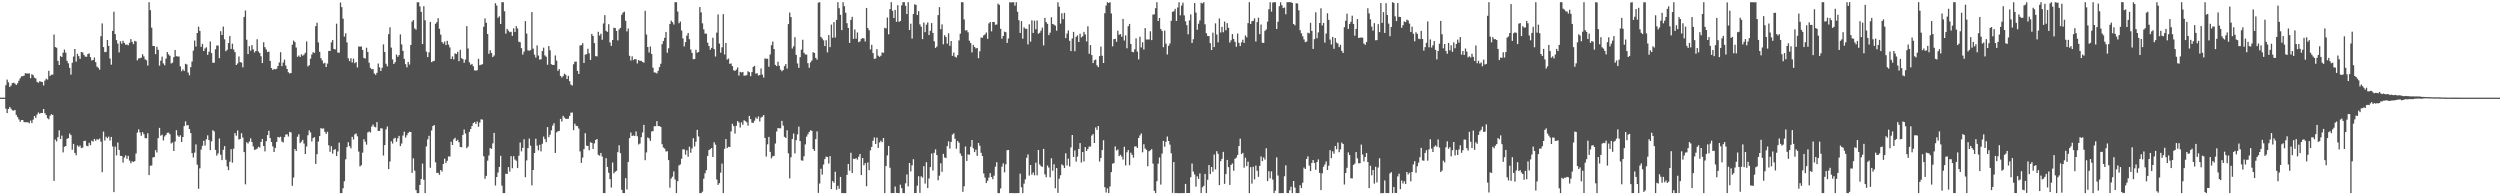<svg xmlns="http://www.w3.org/2000/svg" width="1920" height="150"><path fill="#4f4f4f" d="M0 74.989h1v1H0zM1 74.987h1v1H1zM2 74.986h1v1H2zM3 74.988h1v1H3zM4 65.444h1v17.938H4zM5 61.12h1v25.721H5zM6 63.282h1v20.439H6zM7 66.835h1v15.271H7zM8 65.713h1v17.728H8zM9 63.783h1v20.933H9zM10 63.563h1v21.406H10zM11 64.172h1v20.239H11zM12 65.261h1v22.974H12zM13 63.999h1v25.974H13zM14 62.001h1v29.693H14zM15 60.096h1v33.447H15zM16 58.61h1v33.62H16zM17 58.476h1v33.664H17zM18 58.133h1v35.64H18zM19 56.207h1v37.701H19zM20 56.433h1v37.391H20zM21 56.515h1v37.388H21zM22 56.325h1v38.319H22zM23 60.07h1v32.541H23zM24 56.961h1v37.605H24zM25 57.736h1v34.191H25zM26 59.652h1v29.457H26zM27 60.236h1v30.3H27zM28 62.854h1v25.084H28zM29 63.558h1v22.839H29zM30 62.435h1v24.919H30zM31 62.731h1v24.004H31zM32 63.044h1v23.723H32zM33 65.65h1v18.067H33zM34 61.905h1v25.054H34zM35 60.423h1v27.965H35zM36 61.127h1v29.663H36zM37 54.35h1v37.282H37zM38 58.293h1v30.616H38zM39 57.321h1v30.376H39zM40 57.27h1v31.054H40zM41 26.518h1v112.379H41zM42 36.168h1v71.066H42zM43 36.66h1v71.992H43zM44 46.729h1v58.659H44zM45 49.937h1v50.161H45zM46 43.108h1v63.635H46zM47 43.78h1v60.337H47zM48 40.467h1v76.556H48zM49 38.017h1v74.708H49zM50 40.453h1v71.672H50zM51 46.767h1v59.888H51zM52 48.653h1v57.382H52zM53 52.147h1v50.412H53zM54 57.274h1v46.503H54zM55 48.196h1v66.797H55zM56 43.415h1v67.094H56zM57 37.657h1v79.753H57zM58 47.333h1v71.9H58zM59 41.305h1v70.374H59zM60 43.128h1v69.614H60zM61 45.233h1v66.554H61zM62 39.959h1v73.763H62zM63 40.265h1v73.101H63zM64 42.172h1v66.12H64zM65 43.46h1v64.615H65zM66 43.619h1v68.374H66zM67 41.52h1v70.821H67zM68 41.035h1v68.651H68zM69 43.854h1v67.658H69zM70 46.43h1v61.629H70zM71 46.063h1v62.674H71zM72 44.16h1v62.526H72zM73 47.765h1v60.325H73zM74 51.135h1v55.698H74zM75 52.03h1v55.269H75zM76 53.548h1v52.832H76zM77 27.812h1v81.001H77zM78 17.947h1v114.285H78zM79 36.16h1v64.932H79zM80 40.057h1v67.847H80zM81 39.848h1v65.161H81zM82 30.714h1v75.441H82zM83 35.278h1v69.651H83zM84 44.886h1v63.045H84zM85 49.666h1v55.485H85zM86 23.723h1v88.765H86zM87 8.98h1v138.602H87zM88 26.2h1v86.407H88zM89 30.836h1v88.494H89zM90 33.47h1v76.017H90zM91 40.244h1v74.883H91zM92 31.675h1v88.033H92zM93 33.525h1v86.28H93zM94 31.297h1v93.587H94zM95 32.934h1v88.063H95zM96 34.345h1v84.934H96zM97 34.178h1v87.766H97zM98 34.765h1v84.961H98zM99 32.875h1v90.465H99zM100 29.987h1v95.426H100zM101 32.142h1v91.687H101zM102 33.913h1v90.547H102zM103 31.384h1v92.373H103zM104 31.82h1v86.087H104zM105 46.339h1v55.511H105zM106 44.809h1v54.554H106zM107 44.727h1v56.956H107zM108 44.3h1v59.944H108zM109 41.655h1v59.819H109zM110 43.311h1v59.761H110zM111 45.586h1v60.519H111zM112 46.303h1v59.898H112zM113 50.346h1v51.995H113zM114 1.704h1v132.796H114zM115 7.847h1v119.458H115zM116 21.234h1v105.882H116zM117 35.252h1v85.672H117zM118 35.371h1v85.234H118zM119 41.559h1v73.75H119zM120 35.873h1v81.242H120zM121 38.244h1v67.842H121zM122 50.442h1v47.749H122zM123 46.601h1v57.59H123zM124 43.446h1v60.045H124zM125 48.697h1v59.165H125zM126 50.135h1v54.678H126zM127 45.004h1v58.625H127zM128 39.99h1v62.003H128zM129 41.775h1v60.13H129zM130 42.857h1v60.245H130zM131 48.766h1v61.413H131zM132 48.105h1v61.297H132zM133 43.874h1v72.113H133zM134 38.373h1v70.301H134zM135 43.156h1v56.846H135zM136 43.378h1v60.674H136zM137 43.392h1v61.778H137zM138 50.929h1v52.998H138zM139 54.656h1v54.396H139zM140 53.273h1v52.012H140zM141 54.482h1v42.322H141zM142 49.023h1v44.224H142zM143 49.519h1v46.764H143zM144 55.726h1v40.352H144zM145 57.822h1v41.322H145zM146 51.545h1v50.656H146zM147 47.235h1v70.393H147zM148 38.851h1v82.105H148zM149 31.142h1v86.061H149zM150 35.723h1v75.19H150zM151 25.346h1v101.133H151zM152 20.495h1v124.517H152zM153 23.765h1v105.532H153zM154 35.977h1v78.898H154zM155 33.686h1v78.292H155zM156 39.191h1v68.95H156zM157 37.236h1v74.551H157zM158 36.291h1v70.717H158zM159 42.154h1v61.784H159zM160 39.754h1v67.838H160zM161 31.864h1v83.39H161zM162 40.733h1v67.841H162zM163 48.233h1v51.744H163zM164 48.133h1v52.767H164zM165 37.814h1v77.283H165zM166 35.009h1v84.476H166zM167 34.893h1v82.98H167zM168 44.645h1v61.712H168zM169 23.984h1v94.865H169zM170 26.878h1v96.098H170zM171 20.44h1v94.628H171zM172 30.182h1v82.062H172zM173 39.32h1v83.413H173zM174 38.208h1v89.612H174zM175 33.069h1v97.626H175zM176 27.681h1v96.516H176zM177 37.585h1v76.98H177zM178 33.561h1v91.382H178zM179 38.05h1v76.144H179zM180 40.021h1v62.221H180zM181 49.937h1v54.266H181zM182 48.738h1v51.526H182zM183 43.367h1v63.781H183zM184 47.653h1v59.068H184zM185 48.103h1v54.198H185zM186 51.702h1v53.917H186zM187 13.022h1v103.755H187zM188 8.096h1v133.474H188zM189 30.535h1v78.778H189zM190 41.524h1v68.707H190zM191 35.461h1v73.222H191zM192 38.916h1v67.328H192zM193 34.651h1v74.474H193zM194 37.868h1v74.579H194zM195 40.292h1v74.796H195zM196 39.156h1v75.576H196zM197 30.17h1v83.985H197zM198 39.533h1v73.222H198zM199 40.796h1v72.507H199zM200 43.188h1v65.81H200zM201 48.436h1v58.281H201zM202 32.475h1v79.637H202zM203 36.264h1v80.022H203zM204 38.002h1v70.372H204zM205 39.994h1v63.767H205zM206 39.58h1v60.864H206zM207 46.788h1v59.315H207zM208 52.27h1v56.738H208zM209 53.688h1v58.769H209zM210 52.924h1v63.838H210zM211 53.231h1v60.343H211zM212 52.766h1v56.235H212zM213 50.668h1v54.518H213zM214 47.957h1v57.651H214zM215 40.082h1v64.904H215zM216 50.836h1v57.795H216zM217 48.086h1v61.326H217zM218 45.798h1v59.538H218zM219 50.323h1v53.059H219zM220 52.972h1v50.154H220zM221 55.478h1v49.369H221zM222 56.44h1v44.843H222zM223 56.049h1v45.681H223zM224 34.356h1v108.329H224zM225 31.103h1v105.279H225zM226 32.361h1v82.111H226zM227 36.532h1v79.435H227zM228 43.617h1v61.389H228zM229 42.655h1v60.47H229zM230 43.79h1v66.12H230zM231 41.711h1v67.101H231zM232 42.823h1v64.603H232zM233 41.949h1v68.354H233zM234 40.493h1v77.766H234zM235 31.808h1v80.723H235zM236 50.993h1v52.914H236zM237 50.094h1v50.054H237zM238 45.044h1v56.674H238zM239 41.839h1v66.79H239zM240 40.021h1v66.035H240zM241 40.654h1v64.643H241zM242 20.067h1v105.812H242zM243 17.467h1v100.981H243zM244 32.544h1v76.16H244zM245 39.804h1v64.716H245zM246 44.658h1v53.752H246zM247 46.453h1v52.391H247zM248 48.82h1v49.798H248zM249 48.235h1v52.965H249zM250 51.469h1v51.416H250zM251 48.806h1v52.396H251zM252 39.137h1v72.488H252zM253 39.109h1v77.484H253zM254 32.516h1v79.778H254zM255 30.793h1v87.234H255zM256 37.571h1v77.492H256zM257 38.008h1v76.556H257zM258 18.177h1v101.687H258zM259 40.342h1v75.974H259zM260 40.492h1v69.074H260zM261 1.945h1v146.362H261zM262 5.465h1v142.822H262zM263 14.337h1v130.255H263zM264 28.127h1v111.041H264zM265 25.535h1v96.849H265zM266 32.566h1v80.447H266zM267 44.795h1v64.426H267zM268 46.934h1v65.323H268zM269 44.751h1v69.216H269zM270 47.968h1v57.115H270zM271 44.994h1v62.168H271zM272 48.558h1v54.683H272zM273 47.601h1v54.908H273zM274 51.742h1v52.946H274zM275 35.682h1v80.746H275zM276 35.791h1v92.078H276zM277 35.722h1v91.16H277zM278 38.339h1v78.934H278zM279 44.444h1v62.473H279zM280 45.018h1v63.854H280zM281 36.661h1v74.448H281zM282 39.956h1v61.768H282zM283 48.203h1v52.792H283zM284 52.065h1v49.745H284zM285 53.172h1v44H285zM286 53.053h1v42.609H286zM287 56.436h1v40.874H287zM288 57.494h1v40.31H288zM289 55.905h1v37.893H289zM290 48.796h1v51.796H290zM291 51.697h1v48.81H291zM292 54.524h1v43.945H292zM293 52.028h1v46.711H293zM294 34.108h1v85.354H294zM295 39.893h1v71.547H295zM296 48.949h1v50.451H296zM297 50.958h1v46.235H297zM298 26.242h1v103.595H298zM299 21h1v103.084H299zM300 36.578h1v71.908H300zM301 45.633h1v64.577H301zM302 49.13h1v57.308H302zM303 47.771h1v58.051H303zM304 41.89h1v66.957H304zM305 43.628h1v62.629H305zM306 42.332h1v61.999H306zM307 26.41h1v85.797H307zM308 34.112h1v76.147H308zM309 39.139h1v64.936H309zM310 45.23h1v55.896H310zM311 49.258h1v56.408H311zM312 51.72h1v52.164H312zM313 47.57h1v54.57H313zM314 49.574h1v51.598H314zM315 34.547h1v66.82H315zM316 16.571h1v116.17H316zM317 15.426h1v106.174H317zM318 21.791h1v109.273H318zM319 22.79h1v123.221H319zM320 1.744h1v146.563H320zM321 1.718h1v146.608H321zM322 4.981h1v137.031H322zM323 9.109h1v128.435H323zM324 33.821h1v91.821H324zM325 4.74h1v133.351H325zM326 15.544h1v132.774H326zM327 39.675h1v72.761H327zM328 43.81h1v63.246H328zM329 40.248h1v64.06H329zM330 16.858h1v111.949H330zM331 47.706h1v52.493H331zM332 47.052h1v49.762H332zM333 46.7h1v49.364H333zM334 18.283h1v106.398H334zM335 17.027h1v115.776H335zM336 13.988h1v118.709H336zM337 22.092h1v112.131H337zM338 26.599h1v103.985H338zM339 32.316h1v99.401H339zM340 33.559h1v92.323H340zM341 31.874h1v90.005H341zM342 34.59h1v90.63H342zM343 31.336h1v92.184H343zM344 34.244h1v85.867H344zM345 36.377h1v83.876H345zM346 45.309h1v63.553H346zM347 43.302h1v68.076H347zM348 45.629h1v61.401H348zM349 40.938h1v64.905H349zM350 41.498h1v66.773H350zM351 39.764h1v67.625H351zM352 46.994h1v62.271H352zM353 38.245h1v74.656H353zM354 44.703h1v68.415H354zM355 45.416h1v58.234H355zM356 48.254h1v51.203H356zM357 45.779h1v56.755H357zM358 20.046h1v93.757H358zM359 37.197h1v75.384H359zM360 47.828h1v53.491H360zM361 49.786h1v49.348H361zM362 49.059h1v47.724H362zM363 50.823h1v43.757H363zM364 54.089h1v39.615H364zM365 54.235h1v41.003H365zM366 53.935h1v39.408H366zM367 45.165h1v52.162H367zM368 50.074h1v44.014H368zM369 49.719h1v41.903H369zM370 49.305h1v42.546H370zM371 20.521h1v99.507H371zM372 14.12h1v123.198H372zM373 17.52h1v117.532H373zM374 26.113h1v97.269H374zM375 41.298h1v78.114H375zM376 38.608h1v75.099H376zM377 40.663h1v73.685H377zM378 43.843h1v66.273H378zM379 42.676h1v59.347H379zM380 2.444h1v140.049H380zM381 4.232h1v131.681H381zM382 13.663h1v118.842H382zM383 12.523h1v115.659H383zM384 18.445h1v101.221H384zM385 1.698h1v140.904H385zM386 1.705h1v146.597H386zM387 8.637h1v139.663H387zM388 25.839h1v107.536H388zM389 22.218h1v111.396H389zM390 23.536h1v104.786H390zM391 24.742h1v107.052H391zM392 24.425h1v95.473H392zM393 27.547h1v101.662H393zM394 21.747h1v98.231H394zM395 24.583h1v97.94H395zM396 20.051h1v103.377H396zM397 21.859h1v107.206H397zM398 32.031h1v87.58H398zM399 32.443h1v77.041H399zM400 36.971h1v79.234H400zM401 41.935h1v71.64H401zM402 39.608h1v67.342H402zM403 16.212h1v119.855H403zM404 25.822h1v97.389H404zM405 38.632h1v75.121H405zM406 38.976h1v67.488H406zM407 38.479h1v73.385H407zM408 9.277h1v133.125H408zM409 37.311h1v93.24H409zM410 41.997h1v75.527H410zM411 44.163h1v62.381H411zM412 34.881h1v76.965H412zM413 42.652h1v72.813H413zM414 45.762h1v65.434H414zM415 45.544h1v70.662H415zM416 39.233h1v71.219H416zM417 36.609h1v68.289H417zM418 42.571h1v64.278H418zM419 43.556h1v65.676H419zM420 49.74h1v47.895H420zM421 35.392h1v69.984H421zM422 38.658h1v64.785H422zM423 49.343h1v50.719H423zM424 49.884h1v46.573H424zM425 49.844h1v44.847H425zM426 42.612h1v74.853H426zM427 46.537h1v55.156H427zM428 54.374h1v46.441H428zM429 53.036h1v47.482H429zM430 58.243h1v33.043H430zM431 59.529h1v33.819H431zM432 58.416h1v30.583H432zM433 56.552h1v33.769H433zM434 57.456h1v33.85H434zM435 60.647h1v30.642H435zM436 58.205h1v32.995H436zM437 62.367h1v26.656H437zM438 64.977h1v21.557H438zM439 65.688h1v20.741H439zM440 49.372h1v50.627H440zM441 47.347h1v47.648H441zM442 47.325h1v49.357H442zM443 54.427h1v42.518H443zM444 56.783h1v41.904H444zM445 34.936h1v81.336H445zM446 34.695h1v90.41H446zM447 33.158h1v87.904H447zM448 48.406h1v66.115H448zM449 41.857h1v60.444H449zM450 41.678h1v70.153H450zM451 37.409h1v74.735H451zM452 40.981h1v74.444H452zM453 46.054h1v63.201H453zM454 26.066h1v83.678H454zM455 27.606h1v86.789H455zM456 33.134h1v77.021H456zM457 43.125h1v64.345H457zM458 43.322h1v63.474H458zM459 24.439h1v94.424H459zM460 27.287h1v92.254H460zM461 25.862h1v91.596H461zM462 30.5h1v89.781H462zM463 17.999h1v130.281H463zM464 11.613h1v136.642H464zM465 23.674h1v97.834H465zM466 24.497h1v103.633H466zM467 18.561h1v114.121H467zM468 32.551h1v104.979H468zM469 35.213h1v108.859H469zM470 30.733h1v94.1H470zM471 21.284h1v111.838H471zM472 21.572h1v110.316H472zM473 23.742h1v107.453H473zM474 31.036h1v85.791H474zM475 22.574h1v89.002H475zM476 21.418h1v96.264H476zM477 11.374h1v134.384H477zM478 9.685h1v138.604H478zM479 8.956h1v139.344H479zM480 15.963h1v120.824H480zM481 24.136h1v121.385H481zM482 21.842h1v102.501H482zM483 42.841h1v63.221H483zM484 46.428h1v55.358H484zM485 43.283h1v61.164H485zM486 46.19h1v57.819H486zM487 45.319h1v59.167H487zM488 45.511h1v55.434H488zM489 48.707h1v55.954H489zM490 46.146h1v64.826H490zM491 46.731h1v63.528H491zM492 46.718h1v58.665H492zM493 47.561h1v54.197H493zM494 48.186h1v47.687H494zM495 8.277h1v114.753H495zM496 26.524h1v90.533H496zM497 36.111h1v69.45H497zM498 40.37h1v65.934H498zM499 35.686h1v72.483H499zM500 41.439h1v59.593H500zM501 51.958h1v48.685H501zM502 55.613h1v41.353H502zM503 55.739h1v41.195H503zM504 56.376h1v36.652H504zM505 54.34h1v42.494H505zM506 51.576h1v45.262H506zM507 48.97h1v48.502H507zM508 33.896h1v76.844H508zM509 31.55h1v81.741H509zM510 29.008h1v85.109H510zM511 24.533h1v91.829H511zM512 40.517h1v75.587H512zM513 37.08h1v85.923H513zM514 18.403h1v125.734H514zM515 15.836h1v121.288H515zM516 17.041h1v118.63H516zM517 18.864h1v112.784H517zM518 1.712h1v136.192H518zM519 1.705h1v146.58H519zM520 8.911h1v130.233H520zM521 17.88h1v109.211H521zM522 16.549h1v109.702H522zM523 23.425h1v98.462H523zM524 29.501h1v85.207H524zM525 35.632h1v79.146H525zM526 32.34h1v86.456H526zM527 27.323h1v88.142H527zM528 25.291h1v95.077H528zM529 30.125h1v82.576H529zM530 38.018h1v79.28H530zM531 40.615h1v73.396H531zM532 45.474h1v60.66H532zM533 45.312h1v67.183H533zM534 38.242h1v70.534H534zM535 40.475h1v59.285H535zM536 39.874h1v64.935H536zM537 5.365h1v142.951H537zM538 9.547h1v138.718H538zM539 17.937h1v129.275H539zM540 22.567h1v114.691H540zM541 25.809h1v107.327H541zM542 25.848h1v104.872H542zM543 32.753h1v86.987H543zM544 35.318h1v79.978H544zM545 38.197h1v76.357H545zM546 36.772h1v76.868H546zM547 28.969h1v91.614H547zM548 37.67h1v71.57H548zM549 43.423h1v67.675H549zM550 25.051h1v112.808H550zM551 11.082h1v130.891H551zM552 33.478h1v107.162H552zM553 40.427h1v92.206H553zM554 36.368h1v89.269H554zM555 10.86h1v137.433H555zM556 41.841h1v72.443H556zM557 32.949h1v73.829H557zM558 45.781h1v67.992H558zM559 44.937h1v67.777H559zM560 49.056h1v63.872H560zM561 48.697h1v52.241H561zM562 50.782h1v44.312H562zM563 54.007h1v42.874H563zM564 54.442h1v48.149H564zM565 53.462h1v43.132H565zM566 51.836h1v41.171H566zM567 58.048h1v36.068H567zM568 55.185h1v42.787H568zM569 55.638h1v38.32H569zM570 55.239h1v40.612H570zM571 58.166h1v34.195H571zM572 57.951h1v35.068H572zM573 57.766h1v36.181H573zM574 54.713h1v41.793H574zM575 55.465h1v33.589H575zM576 58.545h1v32.951H576zM577 55.364h1v38.848H577zM578 51.374h1v43.025H578zM579 50.581h1v42.134H579zM580 56.567h1v33.699H580zM581 56.229h1v35.041H581zM582 58h1v31.399H582zM583 57.592h1v35.704H583zM584 52.586h1v37.756H584zM585 57.269h1v32.313H585zM586 59.522h1v28.843H586zM587 44.859h1v61.06H587zM588 45.202h1v75.049H588zM589 45.041h1v65.785H589zM590 51.255h1v53.914H590zM591 41.816h1v74.837H591zM592 34.691h1v86.907H592zM593 31.899h1v88.118H593zM594 37.702h1v82.017H594zM595 49.803h1v60.425H595zM596 50.718h1v50.251H596zM597 47.392h1v50.945H597zM598 50.556h1v47.973H598zM599 53.431h1v45.176H599zM600 54.755h1v38.071H600zM601 53.816h1v42.636H601zM602 50.804h1v54.252H602zM603 49.179h1v56.803H603zM604 52.701h1v47.358H604zM605 18.494h1v99.28H605zM606 9.629h1v127.383H606zM607 13.144h1v107.612H607zM608 37.283h1v69.406H608zM609 35.574h1v66.98H609zM610 28.549h1v89.249H610zM611 42.14h1v65.55H611zM612 48.723h1v54.503H612zM613 52.143h1v45.107H613zM614 43.882h1v64.494H614zM615 38.138h1v84.977H615zM616 30.503h1v92.947H616zM617 40.57h1v79.436H617zM618 41.827h1v69.077H618zM619 41.896h1v63.041H619zM620 48.56h1v54.546H620zM621 52.022h1v49.428H621zM622 47.938h1v52.132H622zM623 46.465h1v54.017H623zM624 40.111h1v74.311H624zM625 40.715h1v75.201H625zM626 44.454h1v62.406H626zM627 45.821h1v55.089H627zM628 2.069h1v146.039H628zM629 1.7h1v139.262H629zM630 28.383h1v101.194H630zM631 29.595h1v104.492H631zM632 30.995h1v95.379H632zM633 35.36h1v86.84H633zM634 30.869h1v89.436H634zM635 40.189h1v80.377H635zM636 26.922h1v98.693H636zM637 36.198h1v83.72H637zM638 18.87h1v126.328H638zM639 28.968h1v110.166H639zM640 16.956h1v123.373H640zM641 28.809h1v103.079H641zM642 15.292h1v130.436H642zM643 1.708h1v140.986H643zM644 6.314h1v138.67H644zM645 11.377h1v124.53H645zM646 23.15h1v125.127H646zM647 1.708h1v146.578H647zM648 4.786h1v143.524H648zM649 9.795h1v138.509H649zM650 17.813h1v116.49H650zM651 21.434h1v104.45H651zM652 32.983h1v98.154H652zM653 15.263h1v102.048H653zM654 12.882h1v120.053H654zM655 29.846h1v91.994H655zM656 22.615h1v99.552H656zM657 29.745h1v91.751H657zM658 24.925h1v97.708H658zM659 32.401h1v87.966H659zM660 31.753h1v86.507H660zM661 29.795h1v104.654H661zM662 29.219h1v92.118H662zM663 29.512h1v97.482H663zM664 31.861h1v93.441H664zM665 6.109h1v136.94H665zM666 21.551h1v103.198H666zM667 23.224h1v107.423H667zM668 37.926h1v77.549H668zM669 34.409h1v78.458H669zM670 40.797h1v67.348H670zM671 45.162h1v60.428H671zM672 44.94h1v65.668H672zM673 37.709h1v68.013H673zM674 42.737h1v70.891H674zM675 43.675h1v65.753H675zM676 42.79h1v65.254H676zM677 40.225h1v68.969H677zM678 40.54h1v65.453H678zM679 21.378h1v126.914H679zM680 21.878h1v105.648H680zM681 13.481h1v105.842H681zM682 26.347h1v85.72H682zM683 7.014h1v121.856H683zM684 1.709h1v146.572H684zM685 8.312h1v139.972H685zM686 13.835h1v134.458H686zM687 7.641h1v135.617H687zM688 16.732h1v131.414H688zM689 3.994h1v144.229H689zM690 16.744h1v131.577H690zM691 16.091h1v125.725H691zM692 4.126h1v140.369H692zM693 1.707h1v146.578H693zM694 1.709h1v146.605H694zM695 4.439h1v136.343H695zM696 10.795h1v123.205H696zM697 1.7h1v141.474H697zM698 23.056h1v102.111H698zM699 18.202h1v113.418H699zM700 29.646h1v97.324H700zM701 10.695h1v111.563H701zM702 3.271h1v145.019H702zM703 3.765h1v144.52H703zM704 11.529h1v131.052H704zM705 8.555h1v126.826H705zM706 18.698h1v129.43H706zM707 20.475h1v114.969H707zM708 30.062h1v106.35H708zM709 17.307h1v110.314H709zM710 24.658h1v116.338H710zM711 18.932h1v105.647H711zM712 17.273h1v127.21H712zM713 26.947h1v110.155H713zM714 23.671h1v104.66H714zM715 17.708h1v100.186H715zM716 25.274h1v105.672H716zM717 31.713h1v85.673H717zM718 36.837h1v77.919H718zM719 35.747h1v83.354H719zM720 11.608h1v126.9H720zM721 5.467h1v129.522H721zM722 22.45h1v102.934H722zM723 18.745h1v113.198H723zM724 33.999h1v84.196H724zM725 27.034h1v93.882H725zM726 28.464h1v92.921H726zM727 33.535h1v78.719H727zM728 25.619h1v82.963H728zM729 35.203h1v78.916H729zM730 31.476h1v77.553H730zM731 42.901h1v60.549H731zM732 40.417h1v61.962H732zM733 43.545h1v63.074H733zM734 44.171h1v70.03H734zM735 42.352h1v65.986H735zM736 31.044h1v78.565H736zM737 25.834h1v91.966H737zM738 1.691h1v117.986H738zM739 1.752h1v145.533H739zM740 14.895h1v128.137H740zM741 23.444h1v89.045H741zM742 23.129h1v100.471H742zM743 24.844h1v93.758H743zM744 31.229h1v87.648H744zM745 33.088h1v79.597H745zM746 40.259h1v67.241H746zM747 34.463h1v79.476H747zM748 36.032h1v80.816H748zM749 37.23h1v77.726H749zM750 36.811h1v82.871H750zM751 44.716h1v65.037H751zM752 39.359h1v72.541H752zM753 28.8h1v88.563H753zM754 28.989h1v90.879H754zM755 27.189h1v106.045H755zM756 26.422h1v109.957H756zM757 24.954h1v115.652H757zM758 29.806h1v108.975H758zM759 17.99h1v118.42H759zM760 16.913h1v116.049H760zM761 24.046h1v111.916H761zM762 16.903h1v120.709H762zM763 16.839h1v118.068H763zM764 19.055h1v108.969H764zM765 18.775h1v105.78H765zM766 2.766h1v145.533H766zM767 3.744h1v144.569H767zM768 22.132h1v122.624H768zM769 29.764h1v98.251H769zM770 27.636h1v97.816H770zM771 24.312h1v108.042H771zM772 24.74h1v101.423H772zM773 32.96h1v82.4H773zM774 29.551h1v85.634H774zM775 1.711h1v146.59H775zM776 1.89h1v146.397H776zM777 1.729h1v146.563H777zM778 1.681h1v146.645H778zM779 4.35h1v143.96H779zM780 1.705h1v146.601H780zM781 9.078h1v139.221H781zM782 15.52h1v132.759H782zM783 25.318h1v108.052H783zM784 16.244h1v127.583H784zM785 29.69h1v118.626H785zM786 21.003h1v120.05H786zM787 22.031h1v115.713H787zM788 22.116h1v99.046H788zM789 34.115h1v84.464H789zM790 18.708h1v116.141H790zM791 31.972h1v94.74H791zM792 15.601h1v118.558H792zM793 25.309h1v107.151H793zM794 15.879h1v118.797H794zM795 22.461h1v102.491H795zM796 15.727h1v118.941H796zM797 25.909h1v89.271H797zM798 25.214h1v101.074H798zM799 23.503h1v104.108H799zM800 21.211h1v106.928H800zM801 34.886h1v79.421H801zM802 13.735h1v120.147H802zM803 16.995h1v119.076H803zM804 18.322h1v108.788H804zM805 26.973h1v101.767H805zM806 25.106h1v111.052H806zM807 13.267h1v108.268H807zM808 18.449h1v112.685H808zM809 18.955h1v107.183H809zM810 19.716h1v124.86H810zM811 23.554h1v105.517H811zM812 1.715h1v146.416H812zM813 5.186h1v132.079H813zM814 18.15h1v116.432H814zM815 10.192h1v116.075H815zM816 14.769h1v112.374H816zM817 9.878h1v119.202H817zM818 29.264h1v88.43H818zM819 25.732h1v101.332H819zM820 23.347h1v98.522H820zM821 31.329h1v96.525H821zM822 39.269h1v73.925H822zM823 29.541h1v74.132H823zM824 24.456h1v96.138H824zM825 39.343h1v76.218H825zM826 28.21h1v95.964H826zM827 27.206h1v93.067H827zM828 32.264h1v82.177H828zM829 25.889h1v83.984H829zM830 28.779h1v96.069H830zM831 27.846h1v88.901H831zM832 24.449h1v99.558H832zM833 26.465h1v86.477H833zM834 31.792h1v84.166H834zM835 20.156h1v94.288H835zM836 41.251h1v71.306H836zM837 34.611h1v77.965H837zM838 42.305h1v61.782H838zM839 48.423h1v54.61H839zM840 46.285h1v63.519H840zM841 45.74h1v52.158H841zM842 50.168h1v49.614H842zM843 51.556h1v45.209H843zM844 43.088h1v80.953H844zM845 35.775h1v85.626H845zM846 42.802h1v72.436H846zM847 48.4h1v59.327H847zM848 10.149h1v133.643H848zM849 4.225h1v143.625H849zM850 1.703h1v142.963H850zM851 2.28h1v146.003H851zM852 1.707h1v141.507H852zM853 10.347h1v121.832H853zM854 35.601h1v90.083H854zM855 30.052h1v95.237H855zM856 29.776h1v82.651H856zM857 32.108h1v83.493H857zM858 23.612h1v91.181H858zM859 26.677h1v93.247H859zM860 26.18h1v92.681H860zM861 28.237h1v91.968H861zM862 14.532h1v108.031H862zM863 31.117h1v81.622H863zM864 27.169h1v99.899H864zM865 37.091h1v79.826H865zM866 20.117h1v95.1H866zM867 18.379h1v108.52H867zM868 33.763h1v83.508H868zM869 39.841h1v79.061H869zM870 40.117h1v80.986H870zM871 37.895h1v74.617H871zM872 29.437h1v82.928H872zM873 39.632h1v74.032H873zM874 45.603h1v60.406H874zM875 28.187h1v75.834H875zM876 36.435h1v66.086H876zM877 32.454h1v84.525H877zM878 38.006h1v72.736H878zM879 21.56h1v92.533H879zM880 30.388h1v84.718H880zM881 30.328h1v97.373H881zM882 30.333h1v85.833H882zM883 24.019h1v91.45H883zM884 30.821h1v83.738H884zM885 11.212h1v114.42H885zM886 11.013h1v135.531H886zM887 6.277h1v141.985H887zM888 1.698h1v137.439H888zM889 16.106h1v109.588H889zM890 13.789h1v107.185H890zM891 22.211h1v119.551H891zM892 23.756h1v94.215H892zM893 36.244h1v72.005H893zM894 23.502h1v89.165H894zM895 33.558h1v75.325H895zM896 41.805h1v63.06H896zM897 35.155h1v73.117H897zM898 33.383h1v77.649H898zM899 16.035h1v101.682H899zM900 9.057h1v139.079H900zM901 8.666h1v115.791H901zM902 6.795h1v141.508H902zM903 16.067h1v132.224H903zM904 5.749h1v142.596H904zM905 1.723h1v146.653H905zM906 11.755h1v136.63H906zM907 4.317h1v143.96H907zM908 2.056h1v146.263H908zM909 11.81h1v136.48H909zM910 16.347h1v124.914H910zM911 19.336h1v128.914H911zM912 26.357h1v121.886H912zM913 15.648h1v132.637H913zM914 11.076h1v124.995H914zM915 33.011h1v92.594H915zM916 30.123h1v101.691H916zM917 2.28h1v131.686H917zM918 9.667h1v133.683H918zM919 22.844h1v112.573H919zM920 18.224h1v119.152H920zM921 15.686h1v117.483H921zM922 2.157h1v146.141H922zM923 2.647h1v141.229H923zM924 1.705h1v141.051H924zM925 18.673h1v114.911H925zM926 25.492h1v122.804H926zM927 27.572h1v110.53H927zM928 27.754h1v99.025H928zM929 33.142h1v100.552H929zM930 38.412h1v89.836H930zM931 25.093h1v106.724H931zM932 36.14h1v82.531H932zM933 17.901h1v112.207H933zM934 26.523h1v89.59H934zM935 32.575h1v85.618H935zM936 14.173h1v127.999H936zM937 24.92h1v98.861H937zM938 20.643h1v101.354H938zM939 24.801h1v91.825H939zM940 16.53h1v124.663H940zM941 23.305h1v110.395H941zM942 17.777h1v105.071H942zM943 21.372h1v106.986H943zM944 32.712h1v109.312H944zM945 30.988h1v95.615H945zM946 26.173h1v99.39H946zM947 29.878h1v101.295H947zM948 32.146h1v89.815H948zM949 35.887h1v85.165H949zM950 25.763h1v93.277H950zM951 32.889h1v79.222H951zM952 35.379h1v71.123H952zM953 32.497h1v85.88H953zM954 30.525h1v86.89H954zM955 32.924h1v95.826H955zM956 27.217h1v93.937H956zM957 28.675h1v98.903H957zM958 17.754h1v106.384H958zM959 1.69h1v146.638H959zM960 18.431h1v109.95H960zM961 16.306h1v124.712H961zM962 15.973h1v112.082H962zM963 14.104h1v123.664H963zM964 31.832h1v95.335H964zM965 17.001h1v114.155H965zM966 13.594h1v122.236H966zM967 26.203h1v101.189H967zM968 18.826h1v101.365H968zM969 32.807h1v90.933H969zM970 32.976h1v87.976H970zM971 23.723h1v98.839H971zM972 22.607h1v91.284H972zM973 16.587h1v122.494H973zM974 7.072h1v124.408H974zM975 1.68h1v135.234H975zM976 8.926h1v122.698H976zM977 1.96h1v135.987H977zM978 1.7h1v146.58H978zM979 1.727h1v144.701H979zM980 22.294h1v98.575H980zM981 16.702h1v118.094H981zM982 4.744h1v143.647H982zM983 1.73h1v146.571H983zM984 3.983h1v144.328H984zM985 6.17h1v142.114H985zM986 5.735h1v129.631H986zM987 10.931h1v116.042H987zM988 1.693h1v146.607H988zM989 1.697h1v146.598H989zM990 1.69h1v144.478H990zM991 1.713h1v141.703H991zM992 2.236h1v146.065H992zM993 18.407h1v120.592H993zM994 19.42h1v124.64H994zM995 2.459h1v145.834H995zM996 2.704h1v145.583H996zM997 7.955h1v140.339H997zM998 23.204h1v119.024H998zM999 25.616h1v118.746H999zM1000 27.858h1v112.495H1000zM1001 30.258h1v98.464H1001zM1002 32.369h1v97.428H1002zM1003 31.899h1v90.158H1003zM1004 25.1h1v94.987H1004zM1005 25.656h1v101.51H1005zM1006 17.506h1v113.912H1006zM1007 23.734h1v101.375H1007zM1008 37.599h1v85.301H1008zM1009 30.071h1v95.077H1009zM1010 9.401h1v120.997H1010zM1011 29.331h1v95.097H1011zM1012 24.867h1v97.539H1012zM1013 17.657h1v115.133H1013zM1014 6.349h1v139.668H1014zM1015 19.547h1v113.594H1015zM1016 17.608h1v110.507H1016zM1017 32.736h1v93.585H1017zM1018 25.757h1v98.224H1018zM1019 10.21h1v120.367H1019zM1020 15.267h1v111.984H1020zM1021 30.365h1v84.994H1021zM1022 34.163h1v87.343H1022zM1023 28.389h1v87.828H1023zM1024 37.497h1v80.496H1024zM1025 29.202h1v82.941H1025zM1026 32.685h1v81.893H1026zM1027 33.414h1v76.122H1027zM1028 36.188h1v80.726H1028zM1029 34.403h1v80.334H1029zM1030 39.059h1v70.458H1030zM1031 40.697h1v69.907H1031zM1032 20.908h1v120.79H1032zM1033 15.962h1v116.913H1033zM1034 10.5h1v118.379H1034zM1035 22.166h1v94.889H1035zM1036 18.402h1v100.656H1036zM1037 16.712h1v120.203H1037zM1038 12.038h1v125.01H1038zM1039 18.381h1v108.298H1039zM1040 27.398h1v98.251H1040zM1041 22.234h1v94.552H1041zM1042 14.654h1v106.987H1042zM1043 29.132h1v96.303H1043zM1044 28.999h1v96.362H1044zM1045 28.778h1v82.299H1045zM1046 28.925h1v89.737H1046zM1047 33.454h1v90.54H1047zM1048 34.401h1v86.165H1048zM1049 32.33h1v85.232H1049zM1050 6.324h1v118.117H1050zM1051 10.292h1v134.201H1051zM1052 14.833h1v112.481H1052zM1053 20.453h1v114.212H1053zM1054 23.487h1v107.068H1054zM1055 17.831h1v123.159H1055zM1056 30.905h1v97.157H1056zM1057 30.833h1v109.242H1057zM1058 18.55h1v110.103H1058zM1059 24.673h1v96.889H1059zM1060 2.316h1v146.047H1060zM1061 17.539h1v130.774H1061zM1062 9.331h1v138.994H1062zM1063 25.275h1v113.307H1063zM1064 2.433h1v145.838H1064zM1065 11.536h1v136.756H1065zM1066 18.133h1v130.157H1066zM1067 27.814h1v105.401H1067zM1068 20.692h1v111.49H1068zM1069 1.706h1v146.552H1069zM1070 2.24h1v141.327H1070zM1071 12.556h1v135.618H1071zM1072 16.188h1v132.046H1072zM1073 2.354h1v133.135H1073zM1074 12.909h1v120.462H1074zM1075 13.076h1v132.168H1075zM1076 21.336h1v117.32H1076zM1077 19.347h1v121.601H1077zM1078 16.457h1v122.766H1078zM1079 17.021h1v124.337H1079zM1080 15.053h1v117.05H1080zM1081 15.699h1v118.219H1081zM1082 18.109h1v114.537H1082zM1083 24.513h1v114.734H1083zM1084 20.464h1v111.62H1084zM1085 25.892h1v100.426H1085zM1086 31.67h1v92.116H1086zM1087 24.775h1v107.887H1087zM1088 26.025h1v101.684H1088zM1089 29.759h1v95.172H1089zM1090 30.071h1v90.733H1090zM1091 23.7h1v89.848H1091zM1092 29.925h1v93.321H1092zM1093 38.872h1v84.596H1093zM1094 36.216h1v81.231H1094zM1095 32.857h1v82.52H1095zM1096 16.438h1v106.959H1096zM1097 36.327h1v78.422H1097zM1098 30.249h1v76.694H1098zM1099 36.495h1v77.612H1099zM1100 34.77h1v81.948H1100zM1101 31.534h1v81.17H1101zM1102 38.237h1v73.434H1102zM1103 45.616h1v67.053H1103zM1104 39.152h1v67.954H1104zM1105 33.582h1v79.745H1105zM1106 16.024h1v116.131H1106zM1107 26.298h1v104.717H1107zM1108 37.105h1v86.282H1108zM1109 33.78h1v90.94H1109zM1110 39.101h1v74.013H1110zM1111 41.252h1v67.282H1111zM1112 33.009h1v81.223H1112zM1113 38.663h1v74.355H1113zM1114 34.825h1v85.267H1114zM1115 39.791h1v75.57H1115zM1116 32.489h1v76.561H1116zM1117 37.063h1v82.338H1117zM1118 33.753h1v81.392H1118zM1119 30.415h1v88.609H1119zM1120 32.709h1v82.125H1120zM1121 28.463h1v83.123H1121zM1122 41.924h1v75.432H1122zM1123 39.152h1v76.258H1123zM1124 42.238h1v64.992H1124zM1125 37.298h1v69.987H1125zM1126 39.637h1v74.186H1126zM1127 44.053h1v71.63H1127zM1128 43.271h1v57.948H1128zM1129 44.149h1v64.72H1129zM1130 41.243h1v72.461H1130zM1131 43.65h1v56.63H1131zM1132 46.818h1v68.209H1132zM1133 34.934h1v74.302H1133zM1134 48.538h1v61.885H1134zM1135 46.668h1v56.983H1135zM1136 48.787h1v52.204H1136zM1137 47.995h1v51.764H1137zM1138 50.873h1v46.333H1138zM1139 45.793h1v55.54H1139zM1140 49.553h1v51.555H1140zM1141 49.057h1v46.466H1141zM1142 12.146h1v128.066H1142zM1143 1.699h1v146.1H1143zM1144 28.139h1v104.278H1144zM1145 32.522h1v100.306H1145zM1146 28.512h1v84.255H1146zM1147 30.154h1v83.698H1147zM1148 30.049h1v81.849H1148zM1149 30.698h1v79.944H1149zM1150 37.565h1v68.447H1150zM1151 46.115h1v60.861H1151zM1152 44.241h1v59.753H1152zM1153 44.37h1v66.35H1153zM1154 40.148h1v84.171H1154zM1155 44.182h1v76.572H1155zM1156 39.992h1v75.134H1156zM1157 28.901h1v107.241H1157zM1158 28.004h1v110.544H1158zM1159 25.342h1v101.885H1159zM1160 3.113h1v135.802H1160zM1161 31.374h1v89.335H1161zM1162 25.566h1v107.227H1162zM1163 24.794h1v114.727H1163zM1164 25.233h1v105.645H1164zM1165 33.83h1v90.751H1165zM1166 18.195h1v113.179H1166zM1167 17.71h1v112.911H1167zM1168 27.685h1v104.794H1168zM1169 20.135h1v113.512H1169zM1170 21.14h1v116.967H1170zM1171 21.071h1v110.133H1171zM1172 16.091h1v121.576H1172zM1173 17.873h1v106.097H1173zM1174 27.239h1v103.674H1174zM1175 30.967h1v91.463H1175zM1176 25.315h1v93.342H1176zM1177 20.606h1v91.993H1177zM1178 36.313h1v79.631H1178zM1179 1.709h1v144.634H1179zM1180 25.037h1v114.305H1180zM1181 18.963h1v99.431H1181zM1182 25.497h1v88.613H1182zM1183 41.45h1v72.69H1183zM1184 43.002h1v69.262H1184zM1185 37.552h1v70.727H1185zM1186 45.598h1v54.144H1186zM1187 52.633h1v45.994H1187zM1188 50.942h1v51.633H1188zM1189 34.506h1v69.648H1189zM1190 39.235h1v66.367H1190zM1191 44.3h1v66.27H1191zM1192 43.245h1v62.386H1192zM1193 44.846h1v60.895H1193zM1194 41.863h1v66.383H1194zM1195 37.572h1v70.551H1195zM1196 39.221h1v68.574H1196zM1197 34.458h1v110.196H1197zM1198 1.694h1v146.609H1198zM1199 1.71h1v134.825H1199zM1200 6.639h1v130.73H1200zM1201 7.35h1v129.17H1201zM1202 8.676h1v127.821H1202zM1203 8.851h1v126.961H1203zM1204 10.405h1v125.718H1204zM1205 7.478h1v133.47H1205zM1206 10.577h1v126.573H1206zM1207 18.391h1v113.411H1207zM1208 36.221h1v73.235H1208zM1209 51.256h1v49.742H1209zM1210 48.662h1v52.76H1210zM1211 32.515h1v94.98H1211zM1212 26.357h1v103.492H1212zM1213 27.305h1v101.245H1213zM1214 31.698h1v107.552H1214zM1215 24.317h1v106.781H1215zM1216 1.699h1v146.503H1216zM1217 23.168h1v101.766H1217zM1218 24.449h1v97.807H1218zM1219 29.975h1v78.082H1219zM1220 25.829h1v93.138H1220zM1221 32.89h1v81.896H1221zM1222 31.557h1v80.263H1222zM1223 32.013h1v79.43H1223zM1224 38.15h1v74.737H1224zM1225 1.716h1v139.072H1225zM1226 1.86h1v146.44H1226zM1227 22.354h1v98.266H1227zM1228 34.013h1v91.567H1228zM1229 28.581h1v90.379H1229zM1230 36.359h1v73.905H1230zM1231 37.324h1v72.365H1231zM1232 39.12h1v70.866H1232zM1233 41.772h1v66.271H1233zM1234 32.431h1v94.754H1234zM1235 28.672h1v81.619H1235zM1236 35.638h1v78.737H1236zM1237 33.558h1v74.693H1237zM1238 31.168h1v85.421H1238zM1239 27.684h1v81.193H1239zM1240 48.153h1v59.932H1240zM1241 46.438h1v60.023H1241zM1242 50.756h1v48.607H1242zM1243 45.827h1v60.629H1243zM1244 21.871h1v102.13H1244zM1245 13.739h1v127.818H1245zM1246 22.045h1v100.142H1246zM1247 34.375h1v79.397H1247zM1248 30.366h1v71.042H1248zM1249 39.228h1v68.506H1249zM1250 43.782h1v59.589H1250zM1251 42.956h1v59.873H1251zM1252 1.959h1v139.473H1252zM1253 1.701h1v146.599H1253zM1254 15.331h1v132.958H1254zM1255 12.863h1v118.803H1255zM1256 6.974h1v128.904H1256zM1257 15.075h1v126.282H1257zM1258 6.015h1v142.269H1258zM1259 22.525h1v104.659H1259zM1260 25.189h1v100.367H1260zM1261 26.144h1v103.838H1261zM1262 1.774h1v145.653H1262zM1263 1.741h1v144.522H1263zM1264 25.683h1v102.007H1264zM1265 33.449h1v86.891H1265zM1266 42.039h1v64.914H1266zM1267 38.633h1v69.663H1267zM1268 39.992h1v61.946H1268zM1269 35.526h1v68.867H1269zM1270 36.481h1v75.746H1270zM1271 11.745h1v136.546H1271zM1272 20.236h1v120.14H1272zM1273 22.581h1v118.399H1273zM1274 21.107h1v112.727H1274zM1275 15.922h1v119.789H1275zM1276 9.834h1v130.431H1276zM1277 17.929h1v117.922H1277zM1278 15.854h1v124.144H1278zM1279 13.006h1v125.607H1279zM1280 6.799h1v133.682H1280zM1281 4.854h1v134.698H1281zM1282 20.257h1v108.704H1282zM1283 27.188h1v88.93H1283zM1284 9.254h1v139.035H1284zM1285 1.714h1v144.376H1285zM1286 23.761h1v124.534H1286zM1287 19.413h1v128.871H1287zM1288 22.381h1v112.561H1288zM1289 13.089h1v135.209H1289zM1290 14.599h1v124.499H1290zM1291 25.688h1v90.515H1291zM1292 17.867h1v104.725H1292zM1293 29.486h1v89.909H1293zM1294 20.449h1v96.748H1294zM1295 35.226h1v81.761H1295zM1296 36.83h1v76.939H1296zM1297 32.996h1v76.124H1297zM1298 36.384h1v73.78H1298zM1299 13.097h1v131.369H1299zM1300 20.71h1v112.241H1300zM1301 30.811h1v89.367H1301zM1302 41.279h1v75.988H1302zM1303 36.871h1v75.876H1303zM1304 40.178h1v71.365H1304zM1305 24.743h1v97.157H1305zM1306 27.089h1v86.586H1306zM1307 10.745h1v109.751H1307zM1308 1.708h1v146.597H1308zM1309 20.643h1v102.665H1309zM1310 23.11h1v95.12H1310zM1311 30.711h1v80.18H1311zM1312 28.481h1v89.22H1312zM1313 35.231h1v75.068H1313zM1314 42.113h1v65.929H1314zM1315 38.419h1v77.491H1315zM1316 43.107h1v72.783H1316zM1317 34.669h1v91.676H1317zM1318 13.714h1v122.44H1318zM1319 30.896h1v100.353H1319zM1320 43.878h1v65.955H1320zM1321 36.798h1v75.586H1321zM1322 29.447h1v95.2H1322zM1323 27.521h1v83.208H1323zM1324 34.473h1v74.657H1324zM1325 41.877h1v70.661H1325zM1326 1.867h1v146.402H1326zM1327 19.622h1v108.447H1327zM1328 8.217h1v134.014H1328zM1329 29.078h1v100.197H1329zM1330 28.351h1v105.863H1330zM1331 40.9h1v92.096H1331zM1332 34.349h1v94.323H1332zM1333 41.033h1v83.22H1333zM1334 24.789h1v92.355H1334zM1335 24.41h1v103.838H1335zM1336 13.601h1v133.674H1336zM1337 15.183h1v112.936H1337zM1338 34.111h1v76.804H1338zM1339 32.097h1v96.265H1339zM1340 30.015h1v86.718H1340zM1341 34.806h1v94.074H1341zM1342 31.827h1v92.411H1342zM1343 29.302h1v98.059H1343zM1344 1.712h1v140.723H1344zM1345 1.727h1v140.831H1345zM1346 1.714h1v141.052H1346zM1347 1.839h1v132.293H1347zM1348 1.697h1v126.741H1348zM1349 14.643h1v113.083H1349zM1350 30.668h1v89.842H1350zM1351 39.222h1v78.33H1351zM1352 42.518h1v64.847H1352zM1353 36.434h1v84.822H1353zM1354 12.396h1v126.385H1354zM1355 19.397h1v112.134H1355zM1356 28.432h1v87.035H1356zM1357 37.338h1v75.177H1357zM1358 18.089h1v110.552H1358zM1359 24.981h1v95.427H1359zM1360 28.745h1v99.069H1360zM1361 31.319h1v85.005H1361zM1362 9.956h1v114.785H1362zM1363 9.775h1v121.15H1363zM1364 26.143h1v91.166H1364zM1365 27.306h1v84.138H1365zM1366 26.257h1v80.101H1366zM1367 30.645h1v79.858H1367zM1368 41.681h1v70.176H1368zM1369 47.064h1v63.97H1369zM1370 40.747h1v65.766H1370zM1371 45.506h1v53.912H1371zM1372 35.335h1v81.32H1372zM1373 33.213h1v88.733H1373zM1374 39.698h1v75.577H1374zM1375 35.534h1v75.655H1375zM1376 45.61h1v54.32H1376zM1377 52.109h1v58.374H1377zM1378 22.524h1v97.808H1378zM1379 35.97h1v78.744H1379zM1380 27.472h1v88.426H1380zM1381 10.436h1v134.457H1381zM1382 16.762h1v123.929H1382zM1383 22.926h1v119.802H1383zM1384 24.477h1v106.395H1384zM1385 36.165h1v82.059H1385zM1386 32.429h1v100.56H1386zM1387 19.412h1v108.203H1387zM1388 35.915h1v78.822H1388zM1389 17.169h1v125.141H1389zM1390 19.131h1v112.281H1390zM1391 19.12h1v112.85H1391zM1392 42.358h1v66.321H1392zM1393 7.135h1v117.643H1393zM1394 21.535h1v99.016H1394zM1395 22.193h1v103.84H1395zM1396 27.403h1v93.945H1396zM1397 42.95h1v65.86H1397zM1398 40.884h1v77.181H1398zM1399 1.707h1v146.592H1399zM1400 1.704h1v146.579H1400zM1401 16.552h1v119.271H1401zM1402 16.355h1v114.95H1402zM1403 13.547h1v124.096H1403zM1404 18.83h1v112.215H1404zM1405 13.857h1v115.022H1405zM1406 15.525h1v118.665H1406zM1407 21.452h1v115.757H1407zM1408 20.603h1v114.709H1408zM1409 6.777h1v141.508H1409zM1410 15.885h1v121.49H1410zM1411 11.317h1v121.51H1411zM1412 38.369h1v82.644H1412zM1413 31.323h1v80.524H1413zM1414 30.266h1v82.68H1414zM1415 24.725h1v88.671H1415zM1416 35.105h1v80.611H1416zM1417 32.52h1v85.675H1417zM1418 1.701h1v146.599H1418zM1419 4.528h1v143.783H1419zM1420 1.703h1v145.59H1420zM1421 26.919h1v102.474H1421zM1422 29.486h1v99.983H1422zM1423 29.742h1v94.058H1423zM1424 32.575h1v80.548H1424zM1425 34.048h1v79.737H1425zM1426 31.425h1v76.134H1426zM1427 36.695h1v80.007H1427zM1428 16.274h1v123.268H1428zM1429 28.445h1v92.355H1429zM1430 17.347h1v101.484H1430zM1431 40.904h1v69.579H1431zM1432 3.762h1v137.58H1432zM1433 23.431h1v120.778H1433zM1434 29.11h1v95.165H1434zM1435 34.197h1v89.113H1435zM1436 16.316h1v127.22H1436zM1437 13.774h1v115.199H1437zM1438 30.137h1v101.697H1438zM1439 35.242h1v94.855H1439zM1440 29.671h1v87.559H1440zM1441 37.82h1v81.12H1441zM1442 34.583h1v84.39H1442zM1443 30.635h1v87.237H1443zM1444 39.217h1v73.771H1444zM1445 16.189h1v96.381H1445zM1446 14.879h1v107.906H1446zM1447 20.484h1v98.618H1447zM1448 42.404h1v62.226H1448zM1449 51.722h1v54.026H1449zM1450 52.701h1v46.885H1450zM1451 39.577h1v74.322H1451zM1452 45.923h1v58.323H1452zM1453 48.153h1v52.814H1453zM1454 39.17h1v72.979H1454zM1455 41.096h1v66.476H1455zM1456 43.428h1v63.268H1456zM1457 50.35h1v43.466H1457zM1458 54.191h1v41.676H1458zM1459 45.234h1v61.783H1459zM1460 52.349h1v54.356H1460zM1461 57.914h1v35.429H1461zM1462 58.498h1v35.242H1462zM1463 53.891h1v43.089H1463zM1464 38.556h1v79.806H1464zM1465 34.18h1v87.048H1465zM1466 37.586h1v75.185H1466zM1467 51.705h1v45.296H1467zM1468 28.838h1v88.161H1468zM1469 31.275h1v82.938H1469zM1470 43.214h1v60.708H1470zM1471 44.092h1v59.728H1471zM1472 40.461h1v63.676H1472zM1473 1.707h1v146.586H1473zM1474 8.229h1v131.456H1474zM1475 25.08h1v112.966H1475zM1476 38.528h1v79.95H1476zM1477 37.249h1v87.217H1477zM1478 38.944h1v96.941H1478zM1479 38.704h1v78.519H1479zM1480 35.215h1v82.406H1480zM1481 40.148h1v77.64H1481zM1482 27.061h1v92.165H1482zM1483 16.16h1v125.593H1483zM1484 26.152h1v100.347H1484zM1485 36.728h1v79.569H1485zM1486 45.186h1v64.857H1486zM1487 45.688h1v59.801H1487zM1488 39.384h1v68.669H1488zM1489 37.731h1v63.204H1489zM1490 41.083h1v69.808H1490zM1491 10.375h1v136.049H1491zM1492 14.879h1v116.182H1492zM1493 29.166h1v97.654H1493zM1494 24.603h1v95.702H1494zM1495 12.745h1v107.439H1495zM1496 6.71h1v138.9H1496zM1497 16.507h1v105.775H1497zM1498 23.465h1v98.788H1498zM1499 19.651h1v105.584H1499zM1500 1.708h1v146.574H1500zM1501 1.709h1v146.572H1501zM1502 22.738h1v101.626H1502zM1503 34.632h1v82.43H1503zM1504 33.552h1v96.267H1504zM1505 23.996h1v108.065H1505zM1506 9.774h1v97.268H1506zM1507 42.703h1v60.259H1507zM1508 45.151h1v58.536H1508zM1509 3.569h1v132.031H1509zM1510 15.04h1v133.271H1510zM1511 39.524h1v69.669H1511zM1512 38.369h1v76.087H1512zM1513 28.533h1v83.562H1513zM1514 36.617h1v77.064H1514zM1515 32.214h1v82.829H1515zM1516 35.616h1v82.676H1516zM1517 34.01h1v72.872H1517zM1518 40.126h1v70.341H1518zM1519 25.54h1v93.152H1519zM1520 13.022h1v118.337H1520zM1521 28.157h1v84.536H1521zM1522 33.416h1v73.734H1522zM1523 32.602h1v70.609H1523zM1524 43.317h1v70.353H1524zM1525 30.079h1v78.423H1525zM1526 36.867h1v81.393H1526zM1527 33.167h1v82.168H1527zM1528 21.48h1v107.503H1528zM1529 20.731h1v125.306H1529zM1530 27.909h1v115.637H1530zM1531 22.349h1v111.769H1531zM1532 33.096h1v86.658H1532zM1533 36.788h1v87.009H1533zM1534 32.143h1v87.902H1534zM1535 26.548h1v84.979H1535zM1536 20.633h1v101.957H1536zM1537 16.666h1v114.449H1537zM1538 4.757h1v125.525H1538zM1539 23.036h1v95.908H1539zM1540 33.292h1v84.707H1540zM1541 33.679h1v82.225H1541zM1542 28.787h1v98.317H1542zM1543 7.2h1v116.762H1543zM1544 14.906h1v121.218H1544zM1545 21.126h1v100.29H1545zM1546 1.718h1v138.612H1546zM1547 9.143h1v139.151H1547zM1548 17.554h1v130.717H1548zM1549 22.461h1v112.821H1549zM1550 10.996h1v127.559H1550zM1551 12.895h1v124.984H1551zM1552 13.728h1v117.735H1552zM1553 13.611h1v132.124H1553zM1554 4.208h1v141.982H1554zM1555 3.53h1v135.367H1555zM1556 1.719h1v146.444H1556zM1557 16.464h1v107.481H1557zM1558 12.825h1v120.89H1558zM1559 14.826h1v111.06H1559zM1560 24.379h1v100.126H1560zM1561 6.001h1v125.093H1561zM1562 7.129h1v120.299H1562zM1563 11.43h1v115.367H1563zM1564 30.237h1v102.602H1564zM1565 23.49h1v107.192H1565zM1566 3.712h1v143.043H1566zM1567 1.706h1v133.131H1567zM1568 7.009h1v130.789H1568zM1569 19.117h1v118.048H1569zM1570 2.916h1v132.872H1570zM1571 18.232h1v115.301H1571zM1572 7.606h1v136.361H1572zM1573 23.757h1v107.96H1573zM1574 2.538h1v144.99H1574zM1575 1.709h1v138.554H1575zM1576 5.106h1v124.386H1576zM1577 27.951h1v91.2H1577zM1578 1.687h1v132.996H1578zM1579 1.99h1v146.301H1579zM1580 2.104h1v134.093H1580zM1581 6.118h1v128.588H1581zM1582 20.066h1v105.436H1582zM1583 2.918h1v145.05H1583zM1584 20.506h1v105.497H1584zM1585 15.171h1v107.947H1585zM1586 30.538h1v85.257H1586zM1587 36.096h1v88.147H1587zM1588 30.629h1v87.51H1588zM1589 36.627h1v77.158H1589zM1590 35.448h1v77.01H1590zM1591 37.661h1v71.955H1591zM1592 26.283h1v89.037H1592zM1593 21.662h1v109.814H1593zM1594 25.479h1v95.107H1594zM1595 29.75h1v85.666H1595zM1596 33.685h1v76.152H1596zM1597 39.138h1v66.24H1597zM1598 44.551h1v61.381H1598zM1599 41.877h1v63.575H1599zM1600 42.731h1v72.289H1600zM1601 1.695h1v146.628H1601zM1602 5.644h1v117.46H1602zM1603 19.544h1v126.206H1603zM1604 33.6h1v97.586H1604zM1605 32.882h1v89.297H1605zM1606 23.545h1v101.462H1606zM1607 1.704h1v146.616H1607zM1608 19.213h1v92.492H1608zM1609 34.214h1v74.339H1609zM1610 20.762h1v118.721H1610zM1611 2.764h1v143.642H1611zM1612 8.632h1v129.253H1612zM1613 21.972h1v94.719H1613zM1614 25.747h1v90.817H1614zM1615 27.127h1v98.827H1615zM1616 32.045h1v96.189H1616zM1617 33.982h1v79.876H1617zM1618 41.189h1v68.992H1618zM1619 33.908h1v93.003H1619zM1620 19.065h1v129.226H1620zM1621 17.366h1v122.759H1621zM1622 25.572h1v110.515H1622zM1623 20.98h1v99.736H1623zM1624 26.085h1v119.826H1624zM1625 28.094h1v101.971H1625zM1626 30.316h1v96.782H1626zM1627 26.993h1v105.557H1627zM1628 20.589h1v107.71H1628zM1629 1.568h1v145.942H1629zM1630 1.733h1v146.598H1630zM1631 7.837h1v140.29H1631zM1632 7.215h1v135.187H1632zM1633 20.713h1v119.581H1633zM1634 15.261h1v121.664H1634zM1635 9.091h1v119.207H1635zM1636 24.019h1v108.016H1636zM1637 36.504h1v76.651H1637zM1638 1.727h1v135.916H1638zM1639 3.048h1v126.289H1639zM1640 22.351h1v103.947H1640zM1641 25.328h1v107.379H1641zM1642 29.083h1v100.181H1642zM1643 42.225h1v79.908H1643zM1644 29.914h1v88.569H1644zM1645 36.179h1v86.215H1645zM1646 22.747h1v93.56H1646zM1647 21.654h1v106.846H1647zM1648 9.726h1v129.601H1648zM1649 9.006h1v126.121H1649zM1650 18.971h1v103.175H1650zM1651 26.267h1v91.194H1651zM1652 24.099h1v107.296H1652zM1653 23.295h1v103.439H1653zM1654 32.425h1v87.737H1654zM1655 30.798h1v85.076H1655zM1656 1.692h1v145.174H1656zM1657 4.357h1v143.596H1657zM1658 27.803h1v108.526H1658zM1659 23.647h1v93.745H1659zM1660 27.432h1v93.769H1660zM1661 27.84h1v91.327H1661zM1662 25.439h1v88.073H1662zM1663 22.209h1v98.499H1663zM1664 30.984h1v94.257H1664zM1665 26.303h1v93.089H1665zM1666 14.664h1v108.745H1666zM1667 20.878h1v108.198H1667zM1668 26.289h1v96.626H1668zM1669 30.302h1v85.496H1669zM1670 37.736h1v77.416H1670zM1671 43.559h1v66.314H1671zM1672 48.601h1v65.596H1672zM1673 48.913h1v61.05H1673zM1674 43.338h1v71.385H1674zM1675 1.704h1v146.597H1675zM1676 7.253h1v131.971H1676zM1677 14.42h1v114.712H1677zM1678 30.768h1v91.891H1678zM1679 16.772h1v99.941H1679zM1680 27.671h1v90.449H1680zM1681 37.292h1v80.503H1681zM1682 30.608h1v84.582H1682zM1683 33.745h1v80.409H1683zM1684 31.685h1v92.723H1684zM1685 19.295h1v108.596H1685zM1686 25.223h1v85.317H1686zM1687 33.207h1v87.268H1687zM1688 31.346h1v86.437H1688zM1689 41.161h1v83.372H1689zM1690 20.009h1v108.437H1690zM1691 40.506h1v79.032H1691zM1692 44.099h1v75.975H1692zM1693 1.739h1v145.84H1693zM1694 11.206h1v137.098H1694zM1695 10.704h1v133.606H1695zM1696 31.044h1v113.345H1696zM1697 18.265h1v102.38H1697zM1698 21.921h1v105.235H1698zM1699 20.317h1v103.424H1699zM1700 20.411h1v104.415H1700zM1701 37.731h1v82.589H1701zM1702 29.803h1v84.097H1702zM1703 9.505h1v122.902H1703zM1704 19.646h1v117.934H1704zM1705 22.22h1v116.099H1705zM1706 27.858h1v95.132H1706zM1707 29.475h1v95.679H1707zM1708 30.348h1v86.127H1708zM1709 27.132h1v92.01H1709zM1710 24.911h1v100.447H1710zM1711 32.067h1v87.386H1711zM1712 5.057h1v143.222H1712zM1713 17.36h1v109.964H1713zM1714 27.778h1v108.019H1714zM1715 20.919h1v95.799H1715zM1716 26.697h1v89.15H1716zM1717 30.353h1v88.249H1717zM1718 30.86h1v85.053H1718zM1719 35.441h1v74.789H1719zM1720 35.428h1v79.22H1720zM1721 23.25h1v102.994H1721zM1722 20.992h1v109.285H1722zM1723 35.879h1v86.618H1723zM1724 29.646h1v96.652H1724zM1725 40.091h1v82.642H1725zM1726 32.105h1v90.552H1726zM1727 35.451h1v83.973H1727zM1728 35.744h1v78.041H1728zM1729 33.432h1v95.369H1729zM1730 7.208h1v124.949H1730zM1731 23.737h1v112.997H1731zM1732 12.606h1v110.832H1732zM1733 35.412h1v85.135H1733zM1734 33.447h1v85.818H1734zM1735 38.651h1v78.109H1735zM1736 34.887h1v79.463H1736zM1737 40.229h1v67.207H1737zM1738 43.677h1v66.425H1738zM1739 15.101h1v104.652H1739zM1740 32.151h1v86.518H1740zM1741 34.228h1v81.026H1741zM1742 42.126h1v67.911H1742zM1743 38.301h1v68.871H1743zM1744 33.587h1v68.597H1744zM1745 41.966h1v69.035H1745zM1746 44.477h1v61.83H1746zM1747 44.391h1v63.535H1747zM1748 28.373h1v102.822H1748zM1749 4.293h1v134.902H1749zM1750 16.783h1v115.739H1750zM1751 24.021h1v102.7H1751zM1752 32.792h1v78.011H1752zM1753 27.68h1v82.347H1753zM1754 34.252h1v79.624H1754zM1755 41.797h1v65.909H1755zM1756 42.12h1v62.605H1756zM1757 21.859h1v104.451H1757zM1758 26.957h1v104.209H1758zM1759 41.893h1v70.694H1759zM1760 39.147h1v80.042H1760zM1761 42.962h1v64.695H1761zM1762 23.355h1v90.949H1762zM1763 33.826h1v73.023H1763zM1764 37.785h1v82.351H1764zM1765 33.725h1v77.377H1765zM1766 37.46h1v80.125H1766zM1767 40.504h1v68.549H1767zM1768 38.193h1v69.126H1768zM1769 29.043h1v78.031H1769zM1770 45.819h1v62.336H1770zM1771 28.657h1v95.275H1771zM1772 32.055h1v86.77H1772zM1773 30.813h1v77.502H1773zM1774 40.524h1v73.18H1774zM1775 41.986h1v63.49H1775zM1776 43.417h1v62.03H1776zM1777 44.477h1v62.495H1777zM1778 48.937h1v54.116H1778zM1779 44.409h1v51.565H1779zM1780 42.202h1v66.759H1780zM1781 35.513h1v72.934H1781zM1782 43.719h1v61.795H1782zM1783 48.12h1v53.624H1783zM1784 49.073h1v49.96H1784zM1785 21.818h1v101.176H1785zM1786 28.748h1v98.182H1786zM1787 46.276h1v59.745H1787zM1788 44.466h1v57.033H1788zM1789 47.045h1v53.656H1789zM1790 48.589h1v53.727H1790zM1791 48.115h1v51.28H1791zM1792 51.705h1v46.338H1792zM1793 51.91h1v42.282H1793zM1794 55.993h1v37.37H1794zM1795 42.655h1v66.739H1795zM1796 45.528h1v69.235H1796zM1797 57.303h1v34.498H1797zM1798 57.531h1v33.567H1798zM1799 57.173h1v35.716H1799zM1800 27.895h1v86.556H1800zM1801 52.095h1v49.318H1801zM1802 57.07h1v34.832H1802zM1803 62.244h1v25.347H1803zM1804 56.905h1v30.74H1804zM1805 33.444h1v114.857H1805zM1806 24.339h1v99.585H1806zM1807 50.098h1v44.855H1807zM1808 58.293h1v33.392H1808zM1809 59.123h1v29.641H1809zM1810 60.394h1v28.62H1810zM1811 61.69h1v23.277H1811zM1812 66.378h1v19.742H1812zM1813 64.887h1v18.31H1813zM1814 66.166h1v16.921H1814zM1815 67.415h1v15.016H1815zM1816 68.886h1v14.062H1816zM1817 67.417h1v13.314H1817zM1818 70.13h1v10.411H1818zM1819 70.21h1v10.477H1819zM1820 69.849h1v9.536H1820zM1821 69.809h1v8.618H1821zM1822 71.02h1v8.92H1822zM1823 71.637h1v7.503H1823zM1824 71.293h1v8.277H1824zM1825 71.428h1v7.831H1825zM1826 71.605h1v7.769H1826zM1827 70.606h1v8.497H1827zM1828 71.86h1v5.945H1828zM1829 72.235h1v5.671H1829zM1830 71.85h1v5.451H1830zM1831 72.25h1v5.026H1831zM1832 72.393h1v4.658H1832zM1833 72.279h1v4.847H1833zM1834 72.37h1v5.166H1834zM1835 72.993h1v4.513H1835zM1836 72.65h1v4.574H1836zM1837 72.983h1v4.168H1837zM1838 73.108h1v4.03H1838zM1839 72.85h1v4.088H1839zM1840 73.103h1v3.57H1840zM1841 73.357h1v3.236H1841zM1842 73.123h1v3.254H1842zM1843 73.283h1v3.175H1843zM1844 73.483h1v3.565H1844zM1845 73.801h1v2.989H1845zM1846 73.899h1v2.552H1846zM1847 73.656h1v2.488H1847zM1848 73.83h1v2.454H1848zM1849 73.854h1v2.41H1849zM1850 73.935h1v2.068H1850zM1851 74.025h1v2.143H1851zM1852 74.014h1v2.133H1852zM1853 74.003h1v2.141H1853zM1854 74.109h1v1.698H1854zM1855 74.026h1v1.735H1855zM1856 74.01h1v1.693H1856zM1857 74.136h1v1.574H1857zM1858 74.057h1v1.676H1858zM1859 74.347h1v1.513H1859zM1860 74.408h1v1.339H1860zM1861 74.417h1v1.16H1861zM1862 74.48h1v1.052H1862zM1863 74.54h1v1H1863zM1864 74.557h1v1H1864zM1865 74.616h1v1H1865zM1866 74.628h1v1H1866zM1867 74.641h1v1H1867zM1868 74.745h1v1H1868zM1869 74.708h1v1H1869zM1870 74.755h1v1H1870zM1871 74.696h1v1H1871zM1872 74.755h1v1H1872zM1873 74.758h1v1H1873zM1874 74.824h1v1H1874zM1875 74.85h1v1H1875zM1876 74.887h1v1H1876zM1877 74.918h1v1H1877zM1878 74.925h1v1H1878zM1879 74.933h1v1H1879zM1880 74.945h1v1H1880zM1881 74.949h1v1H1881zM1882 74.961h1v1H1882zM1883 74.961h1v1H1883zM1884 74.961h1v1H1884zM1885 74.961h1v1H1885zM1886 74.966h1v1H1886zM1887 74.972h1v1H1887zM1888 74.974h1v1H1888zM1889 74.982h1v1H1889zM1890 74.984h1v1H1890zM1891 74.988h1v1H1891zM1892 74.989h1v1H1892zM1893 74.988h1v1H1893zM1894 74.988h1v1H1894zM1895 74.99h1v1H1895zM1896 74.988h1v1H1896zM1897 74.987h1v1H1897zM1898 74.988h1v1H1898zM1899 74.989h1v1H1899zM1900 74.985h1v1H1900zM1901 74.987h1v1H1901zM1902 74.989h1v1H1902zM1903 74.989h1v1H1903zM1904 74.985h1v1H1904zM1905 74.99h1v1H1905zM1906 74.987h1v1H1906zM1907 74.987h1v1H1907zM1908 74.988h1v1H1908zM1909 74.989h1v1H1909zM1910 74.988h1v1H1910zM1911 74.989h1v1H1911zM1912 74.989h1v1H1912zM1913 74.986h1v1H1913zM1914 74.988h1v1H1914zM1915 74.989h1v1H1915zM1916 74.987h1v1H1916zM1917 74.989h1v1H1917zM1918 74.989h1v1H1918zM1919 74.989h1v1H1919z"/></svg>